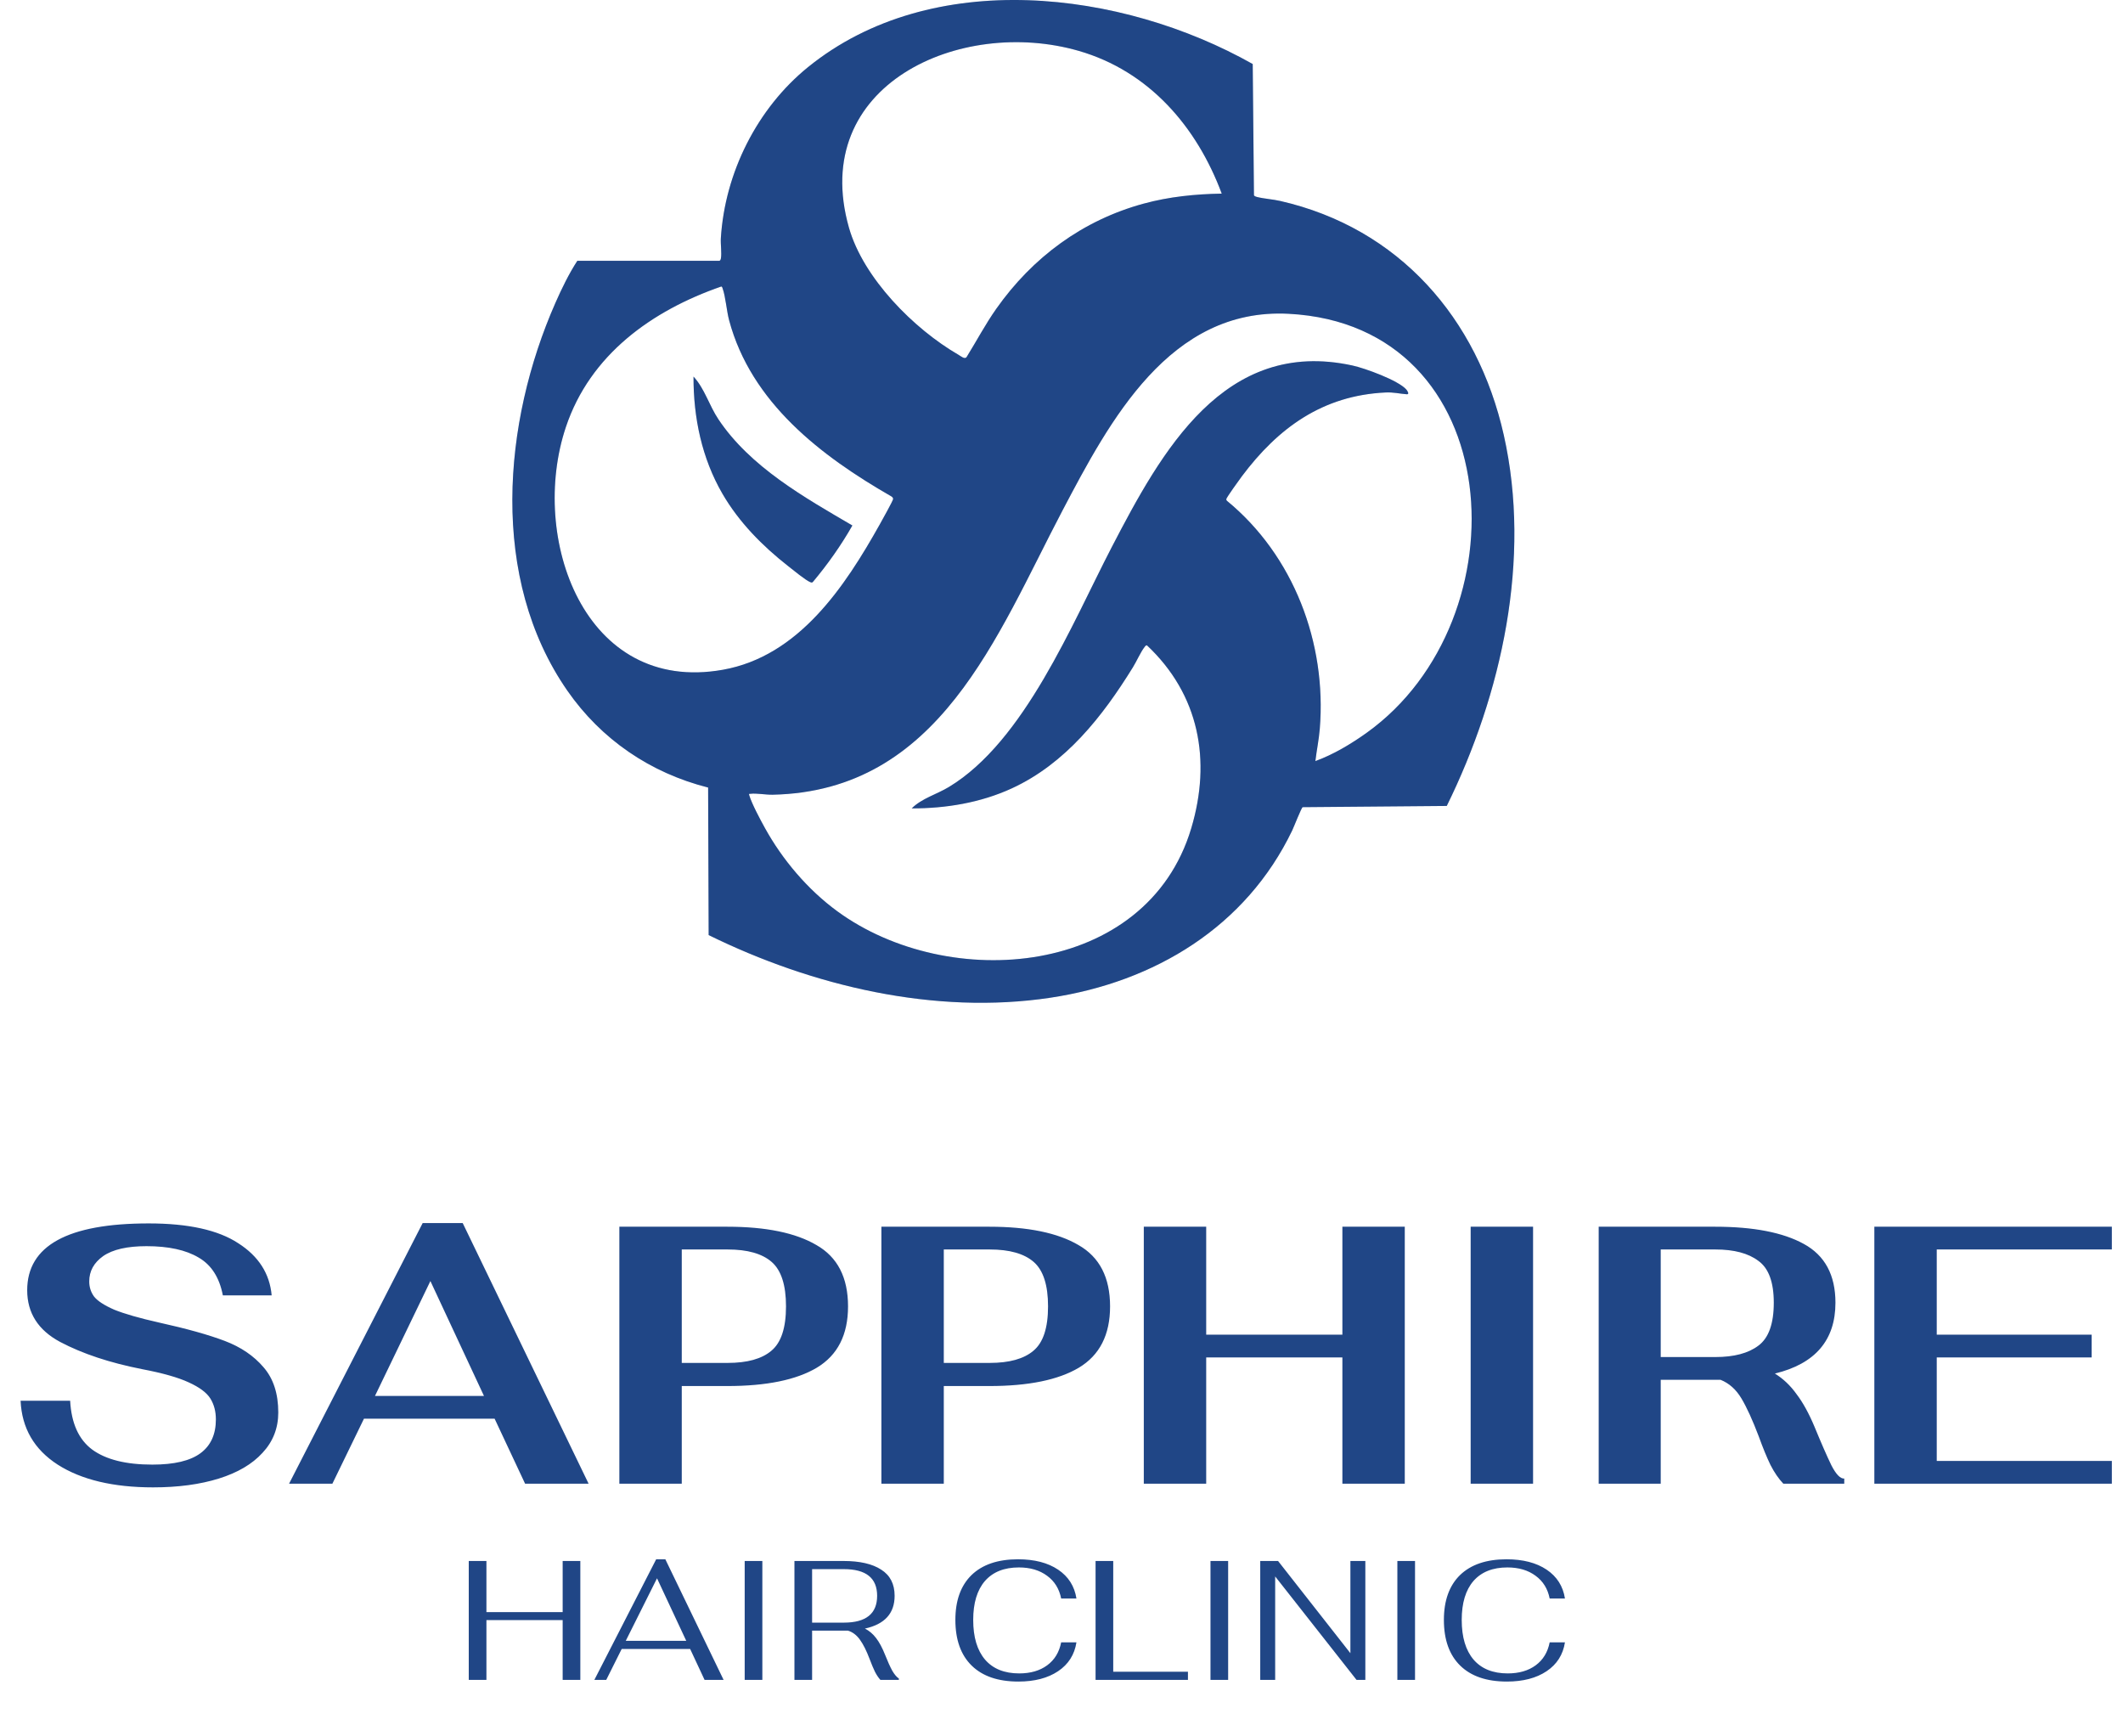 <svg width="329" height="269" viewBox="0 0 329 269" fill="none" xmlns="http://www.w3.org/2000/svg">
<path d="M23.727 230.465C17.545 230.465 12.615 229.29 8.937 226.939C5.296 224.587 3.381 221.288 3.191 217.041H10.871C11.06 220.53 12.198 223.051 14.284 224.606C16.407 226.161 19.517 226.939 23.613 226.939C26.988 226.939 29.472 226.351 31.065 225.175C32.657 223.999 33.454 222.255 33.454 219.942C33.454 218.69 33.169 217.61 32.6 216.699C32.032 215.789 30.913 214.955 29.244 214.196C27.614 213.438 25.206 212.755 22.02 212.149C17.014 211.163 12.786 209.759 9.335 207.939C5.922 206.119 4.215 203.445 4.215 199.919C4.215 193.017 10.492 189.566 23.044 189.566C29.187 189.566 33.814 190.59 36.924 192.637C40.071 194.647 41.797 197.34 42.1 200.715H34.535C34.004 197.947 32.752 195.994 30.78 194.856C28.808 193.68 26.116 193.092 22.703 193.092C19.707 193.092 17.469 193.604 15.99 194.628C14.549 195.652 13.829 196.961 13.829 198.553C13.829 199.426 14.075 200.203 14.568 200.886C15.099 201.568 16.142 202.251 17.697 202.933C19.29 203.578 21.603 204.242 24.637 204.924C28.922 205.872 32.316 206.82 34.819 207.769C37.322 208.717 39.332 210.082 40.849 211.864C42.366 213.609 43.124 215.941 43.124 218.861C43.124 221.288 42.309 223.374 40.678 225.118C39.085 226.863 36.829 228.19 33.909 229.1C30.989 230.01 27.595 230.465 23.727 230.465ZM76.652 219.828H56.402L51.51 229.896H44.797L65.503 189.509H71.703L91.215 229.896H81.374L76.652 219.828ZM75.003 216.301L66.698 198.496L58.108 216.301H75.003ZM95.981 190.078H112.705C118.697 190.078 123.305 191.026 126.528 192.922C129.79 194.78 131.42 197.947 131.42 202.421C131.42 206.82 129.809 209.987 126.585 211.921C123.4 213.817 118.773 214.765 112.705 214.765H105.652V229.896H95.981V190.078ZM112.762 211.182C115.796 211.182 118.052 210.556 119.531 209.304C121.048 208.053 121.807 205.759 121.807 202.421C121.807 199.122 121.067 196.828 119.588 195.538C118.109 194.249 115.834 193.604 112.762 193.604H105.652V211.182H112.762ZM136.589 190.078H153.313C159.305 190.078 163.912 191.026 167.136 192.922C170.397 194.78 172.028 197.947 172.028 202.421C172.028 206.82 170.416 209.987 167.193 211.921C164.007 213.817 159.381 214.765 153.313 214.765H146.259V229.896H136.589V190.078ZM153.37 211.182C156.404 211.182 158.66 210.556 160.139 209.304C161.656 208.053 162.415 205.759 162.415 202.421C162.415 199.122 161.675 196.828 160.196 195.538C158.717 194.249 156.442 193.604 153.37 193.604H146.259V211.182H153.37ZM177.254 190.078H186.924V206.802H208.028V190.078H217.698V229.896H208.028V210.328H186.924V229.896H177.254V190.078ZM227.907 190.078H237.578V229.896H227.907V190.078ZM281.196 221.079C282.258 223.658 283.13 225.649 283.812 227.052C284.533 228.455 285.197 229.138 285.803 229.1V229.896H276.361C275.64 229.138 274.976 228.171 274.37 226.995C273.801 225.82 273.194 224.341 272.549 222.558C271.601 220.056 270.71 218.103 269.876 216.699C269.041 215.296 267.961 214.329 266.633 213.798H265.78H257.361V229.896H247.748V190.078H265.78C271.734 190.078 276.323 190.969 279.546 192.751C282.807 194.534 284.438 197.567 284.438 201.853C284.438 207.655 281.309 211.314 275.052 212.831C276.342 213.628 277.46 214.689 278.408 216.017C279.394 217.306 280.323 218.994 281.196 221.079ZM257.361 210.271H265.837C268.719 210.271 270.938 209.684 272.492 208.508C274.085 207.332 274.882 205.114 274.882 201.853C274.882 198.667 274.085 196.505 272.492 195.368C270.938 194.192 268.719 193.604 265.837 193.604H257.361V210.271ZM290.466 190.078H327.271V193.604H300.137V206.802H324.142V210.328H300.137V226.37H327.271V229.896H290.466V190.078Z" fill="#204686"/>
<path d="M72.644 241.872H75.381V249.793H87.196V241.872H89.933V260.292H87.196V251.03H75.381V260.292H72.644V241.872ZM106.95 255.503H96.345L93.951 260.292H92.109L101.687 241.609H103.108L112.134 260.292H109.186L106.95 255.503ZM106.345 254.24L101.819 244.556L96.977 254.24H106.345ZM115.404 241.872H118.141V260.292H115.404V241.872ZM137.166 256.424C137.569 257.442 137.938 258.257 138.271 258.871C138.622 259.468 138.964 259.871 139.297 260.082V260.292H136.429C136.131 259.959 135.85 259.538 135.587 259.029C135.341 258.52 135.069 257.871 134.771 257.082C134.28 255.784 133.78 254.784 133.271 254.082C132.762 253.363 132.14 252.889 131.403 252.661H130.719H125.851V260.292H123.114V241.872H130.719C133.245 241.872 135.192 242.32 136.56 243.214C137.946 244.092 138.639 245.442 138.639 247.267C138.639 249.986 137.104 251.679 134.034 252.345C134.701 252.679 135.28 253.17 135.771 253.819C136.262 254.451 136.727 255.319 137.166 256.424ZM130.771 251.424C134.21 251.424 135.929 250.039 135.929 247.267C135.929 244.513 134.21 243.135 130.771 243.135H125.851V251.424H130.771ZM157.817 260.555C154.677 260.555 152.265 259.731 150.58 258.082C148.896 256.433 148.054 254.073 148.054 251.003C148.054 248.004 148.888 245.688 150.554 244.056C152.238 242.425 154.642 241.609 157.764 241.609C160.308 241.609 162.378 242.144 163.974 243.214C165.571 244.285 166.518 245.776 166.816 247.688H164.448C164.15 246.179 163.422 245.004 162.264 244.162C161.106 243.302 159.65 242.872 157.896 242.872C155.615 242.872 153.861 243.574 152.633 244.977C151.423 246.381 150.817 248.39 150.817 251.003C150.817 253.67 151.431 255.722 152.659 257.161C153.887 258.582 155.65 259.292 157.948 259.292C159.703 259.292 161.15 258.871 162.29 258.029C163.431 257.187 164.15 256.003 164.448 254.477H166.816C166.518 256.389 165.571 257.88 163.974 258.95C162.378 260.02 160.325 260.555 157.817 260.555ZM169.78 241.872H172.517V259.029H184.095V260.292H169.78V241.872ZM187.588 241.872H190.325V260.292H187.588V241.872ZM195.298 241.872H198.061L209.27 256.161V241.872H211.586V260.292H210.218L197.613 244.267V260.292H195.298V241.872ZM216.549 241.872H219.286V260.292H216.549V241.872ZM233.521 260.555C230.381 260.555 227.969 259.731 226.285 258.082C224.601 256.433 223.759 254.073 223.759 251.003C223.759 248.004 224.592 245.688 226.258 244.056C227.942 242.425 230.346 241.609 233.468 241.609C236.012 241.609 238.082 242.144 239.679 243.214C241.275 244.285 242.222 245.776 242.52 247.688H240.152C239.854 246.179 239.126 245.004 237.968 244.162C236.81 243.302 235.354 242.872 233.6 242.872C231.319 242.872 229.565 243.574 228.337 244.977C227.127 246.381 226.522 248.39 226.522 251.003C226.522 253.67 227.136 255.722 228.364 257.161C229.592 258.582 231.355 259.292 233.653 259.292C235.407 259.292 236.854 258.871 237.994 258.029C239.135 257.187 239.854 256.003 240.152 254.477H242.52C242.222 256.389 241.275 257.88 239.679 258.95C238.082 260.02 236.03 260.555 233.521 260.555Z" fill="#204686"/>
<path d="M111.51 40.407C111.646 40.321 111.687 40.218 111.715 40.065C111.87 39.219 111.652 37.849 111.71 36.909C112.336 26.761 117.339 16.793 125.203 10.415C144.399 -5.151 173.817 -1.539 194.133 9.921L194.326 30.273C194.442 30.413 194.601 30.469 194.771 30.513C195.836 30.792 197.242 30.873 198.391 31.136C216.788 35.334 228.968 49.291 233.042 67.414C237.357 86.613 232.737 107.542 224.203 124.88L201.874 125.07C201.686 125.134 200.494 128.179 200.261 128.661C193.08 143.625 178.932 152.158 162.799 154.593C144.848 157.302 125.882 152.785 109.82 144.889L109.737 122.029C100.785 119.764 93.179 114.587 87.92 107.015C75.836 89.616 77.885 65.487 86.091 46.888C87.063 44.686 88.162 42.423 89.47 40.407H111.509H111.51ZM189.331 29.996C185.46 19.61 178.05 11.017 167.155 7.878C148.834 2.599 125.277 13.137 131.561 35.273C133.782 43.092 141.628 50.985 148.549 54.983C148.907 55.188 149.528 55.749 149.807 55.301C151.351 52.815 152.701 50.243 154.394 47.843C160.009 39.88 167.783 34.115 177.256 31.545C181.218 30.47 185.227 30.072 189.331 29.999V29.996ZM111.787 44.39C101.003 48.126 91.451 54.96 87.697 66.162C81.962 83.276 90.496 107.608 112.015 103.78C123.801 101.683 130.936 90.908 136.38 81.179C136.656 80.683 138.41 77.548 138.407 77.317C138.404 77.128 138.276 77.01 138.131 76.914C127.21 70.645 116.392 62.372 112.988 49.614C112.605 48.176 112.431 45.916 111.992 44.723C111.944 44.593 111.936 44.46 111.789 44.391L111.787 44.39ZM203.842 117.93C206.628 116.922 209.405 115.256 211.824 113.522C236.264 95.991 233.829 50.364 199.673 48.62C181.264 47.68 171.969 65.181 164.621 79.166C154.441 98.54 145.576 122.598 119.73 123.14C118.675 123.162 117.201 122.879 116.3 122.998C116.142 123.018 116.026 122.94 116.103 123.196C116.508 124.556 117.818 126.988 118.538 128.294C121.265 133.237 125.187 137.854 129.742 141.19C147.028 153.843 177.713 151.407 184.608 128.339C187.759 117.798 185.843 107.616 177.746 99.997C177.563 99.964 177.453 100.149 177.361 100.268C176.747 101.067 176.134 102.477 175.564 103.399C170.858 111.017 165.133 118.32 156.802 122.155C151.973 124.378 146.577 125.273 141.286 125.258C142.866 123.696 145.113 123.107 147.023 121.958C158.769 114.887 166.138 96.625 172.287 84.78C179.972 69.979 189.705 52.293 209.593 56.635C211.522 57.055 216.661 58.917 217.93 60.347C218.092 60.53 218.478 61.123 218.01 61.09C216.854 61.008 215.983 60.756 214.726 60.815C204.973 61.274 198.071 66.29 192.425 73.838C192.095 74.279 190.06 77.095 190.037 77.343C190.026 77.45 190.066 77.526 190.141 77.599C200.475 86.087 205.615 99.637 204.527 112.929C204.39 114.604 204.041 116.263 203.844 117.929L203.842 117.93Z" fill="#204686"/>
<path d="M107.473 58.35C109.213 60.231 109.883 62.801 111.33 64.966C116.254 72.344 124.614 77.052 132.093 81.424C130.325 84.534 128.247 87.462 125.949 90.2C125.801 90.307 125.697 90.253 125.549 90.196C124.86 89.924 122.841 88.269 122.134 87.714C118.153 84.594 114.523 80.922 111.965 76.521C108.76 71.003 107.455 64.713 107.473 58.35Z" fill="#204686"/>
<g style="mix-blend-mode:difference" opacity="0.19" filter="url(#filter0_n_4545_2923)">
<path d="M111.508 40.407C111.644 40.321 111.685 40.218 111.713 40.065C111.868 39.219 111.651 37.849 111.708 36.909C112.334 26.761 117.337 16.793 125.201 10.415C144.397 -5.151 173.815 -1.539 194.131 9.921L194.324 30.273C194.44 30.413 194.599 30.469 194.769 30.513C195.834 30.792 197.24 30.873 198.39 31.136C216.786 35.334 228.966 49.291 233.04 67.414C237.355 86.613 232.735 107.542 224.201 124.88L201.872 125.07C201.684 125.134 200.492 128.179 200.259 128.661C193.078 143.625 178.93 152.158 162.797 154.593C144.846 157.302 125.88 152.785 109.818 144.889L109.735 122.029C100.783 119.764 93.177 114.587 87.918 107.015C75.834 89.616 77.883 65.487 86.089 46.888C87.061 44.686 88.16 42.423 89.468 40.407H111.507H111.508ZM189.329 29.996C185.458 19.61 178.048 11.017 167.153 7.878C148.832 2.599 125.275 13.137 131.559 35.273C133.78 43.092 141.626 50.985 148.547 54.983C148.905 55.188 149.526 55.749 149.805 55.301C151.349 52.815 152.699 50.243 154.392 47.843C160.008 39.88 167.781 34.115 177.254 31.545C181.216 30.47 185.225 30.072 189.329 29.999V29.996ZM111.785 44.39C101.001 48.126 91.449 54.96 87.695 66.162C81.96 83.276 90.495 107.608 112.013 103.78C123.799 101.683 130.934 90.908 136.378 81.179C136.654 80.683 138.408 77.548 138.405 77.317C138.403 77.128 138.274 77.01 138.129 76.914C127.208 70.645 116.39 62.372 112.987 49.614C112.603 48.176 112.429 45.916 111.99 44.723C111.942 44.593 111.934 44.46 111.787 44.391L111.785 44.39ZM203.84 117.93C206.626 116.922 209.404 115.256 211.822 113.522C236.262 95.991 233.827 50.364 199.671 48.62C181.262 47.68 171.967 65.181 164.619 79.166C154.439 98.54 145.574 122.598 119.728 123.14C118.673 123.162 117.199 122.879 116.298 122.998C116.14 123.018 116.024 122.94 116.101 123.196C116.506 124.556 117.816 126.988 118.536 128.294C121.263 133.237 125.185 137.854 129.74 141.19C147.026 153.843 177.711 151.407 184.606 128.339C187.757 117.798 185.841 107.616 177.744 99.997C177.561 99.964 177.451 100.149 177.359 100.268C176.745 101.067 176.132 102.477 175.562 103.399C170.856 111.017 165.131 118.32 156.8 122.155C151.971 124.378 146.575 125.273 141.284 125.258C142.864 123.696 145.111 123.107 147.021 121.958C158.767 114.887 166.136 96.625 172.285 84.78C179.97 69.979 189.703 52.293 209.591 56.635C211.52 57.055 216.659 58.917 217.928 60.347C218.09 60.53 218.476 61.123 218.008 61.09C216.852 61.008 215.981 60.756 214.724 60.815C204.971 61.274 198.069 66.29 192.423 73.838C192.093 74.279 190.059 77.095 190.035 77.343C190.024 77.45 190.064 77.526 190.139 77.599C200.473 86.087 205.613 99.637 204.525 112.929C204.388 114.604 204.039 116.263 203.842 117.929L203.84 117.93Z" fill="#204686"/>
<path d="M107.471 58.35C109.211 60.231 109.881 62.801 111.328 64.966C116.252 72.344 124.612 77.052 132.092 81.424C130.323 84.534 128.245 87.462 125.947 90.2C125.799 90.307 125.695 90.253 125.547 90.196C124.858 89.924 122.839 88.269 122.132 87.714C118.151 84.594 114.521 80.922 111.964 76.521C108.758 71.003 107.453 64.713 107.471 58.35Z" fill="#204686"/>
</g>
<defs>
<filter id="filter0_n_4545_2923" x="79.394" y="0" width="155.287" height="155.382" filterUnits="userSpaceOnUse" color-interpolation-filters="sRGB">
<feFlood flood-opacity="0" result="BackgroundImageFix"/>
<feBlend mode="normal" in="SourceGraphic" in2="BackgroundImageFix" result="shape"/>
<feTurbulence type="fractalNoise" baseFrequency="0.85 0.85" stitchTiles="stitch" numOctaves="3" result="noise" seed="7814" />
<feComponentTransfer in="noise" result="coloredNoise1">
<feFuncR type="linear" slope="2" intercept="-0.5" />
<feFuncG type="linear" slope="2" intercept="-0.5" />
<feFuncB type="linear" slope="2" intercept="-0.5" />
<feFuncA type="discrete" tableValues="1 1 1 1 1 1 1 1 1 1 1 1 1 1 1 1 1 1 1 1 1 1 1 1 1 1 1 1 1 1 1 1 1 1 1 1 1 1 1 1 1 1 1 1 1 1 1 1 1 1 1 0 0 0 0 0 0 0 0 0 0 0 0 0 0 0 0 0 0 0 0 0 0 0 0 0 0 0 0 0 0 0 0 0 0 0 0 0 0 0 0 0 0 0 0 0 0 0 0 0 "/>
</feComponentTransfer>
<feComposite operator="in" in2="shape" in="coloredNoise1" result="noise1Clipped" />
<feComponentTransfer in="noise1Clipped" result="color1">
<feFuncA type="table" tableValues="0 0.15" />
</feComponentTransfer>
<feMerge result="effect1_noise_4545_2923">
<feMergeNode in="shape" />
<feMergeNode in="color1" />
</feMerge>
</filter>
</defs>
</svg>
